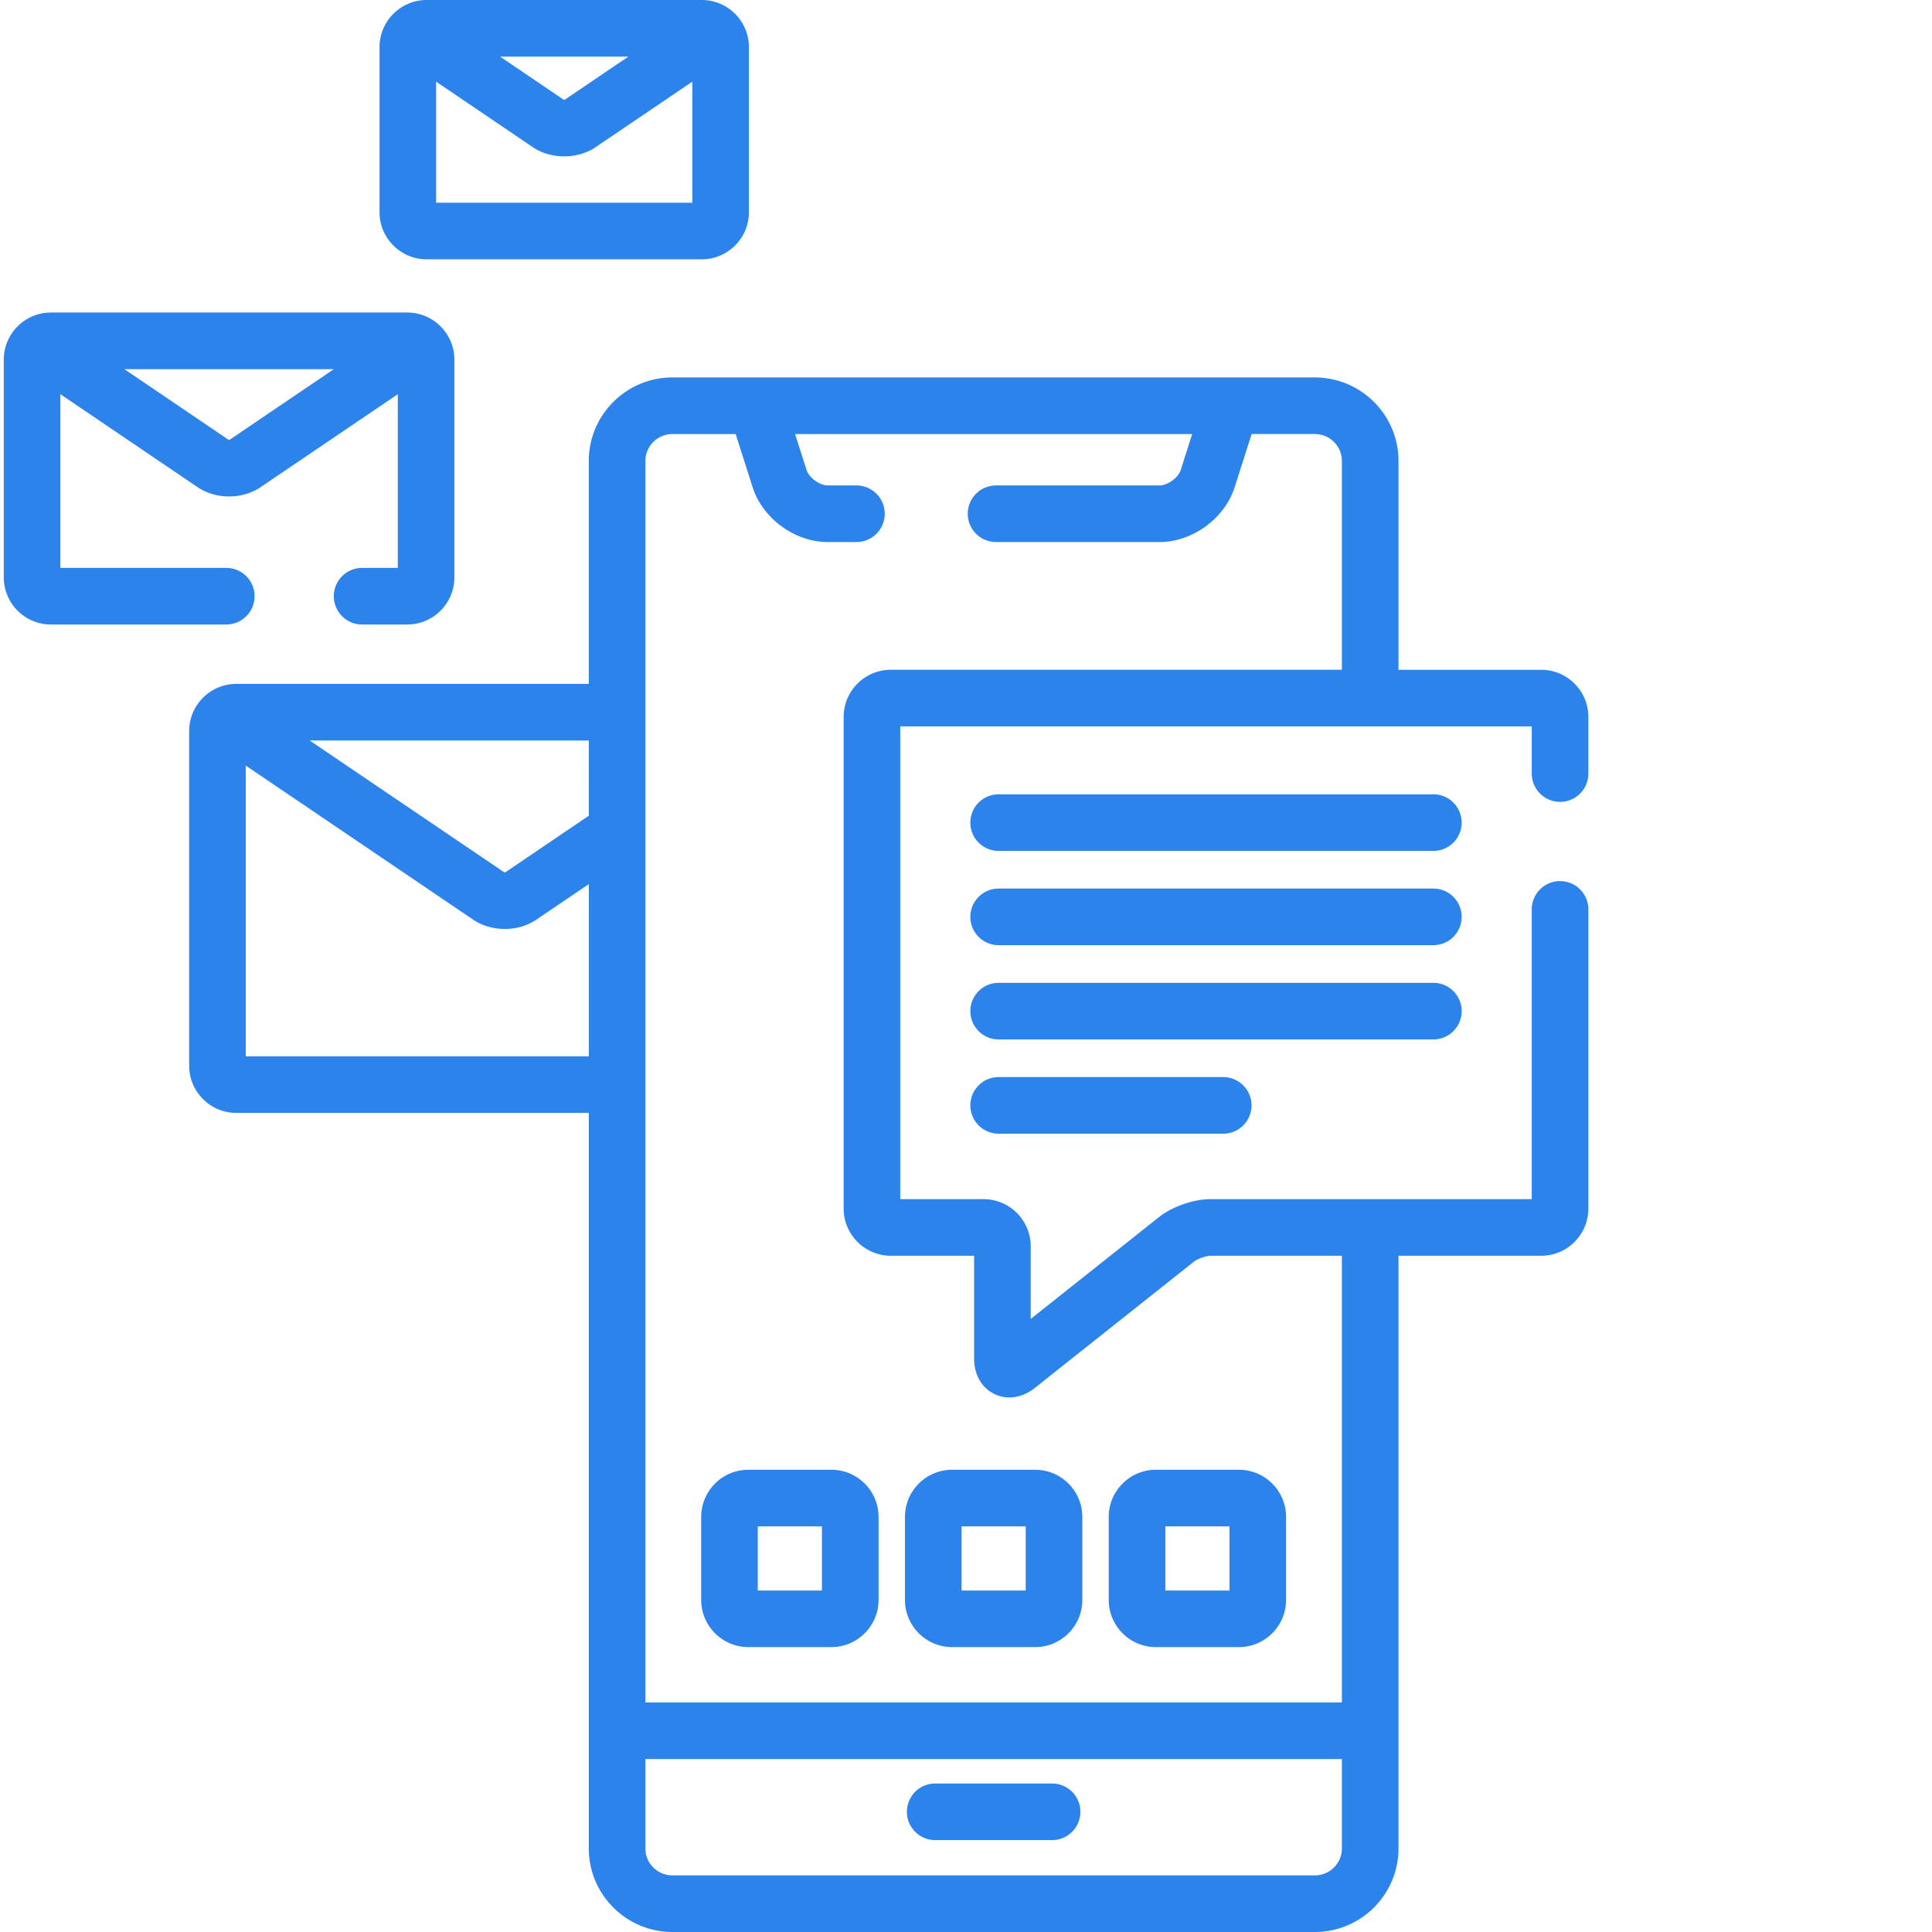 <svg xmlns="http://www.w3.org/2000/svg" version="1.1" xmlns:xlink="http://www.w3.org/1999/xlink" width="512" height="512" x="0" y="0" viewBox="0 0 511 511.999" style="enable-background:new 0 0 512 512" xml:space="preserve" class=""><g><path d="M66.965 158c0-4.145-3.356-7.5-7.5-7.5H15.5v-46.035l36.36 24.64c2.417 1.641 5.382 2.458 8.347 2.458s5.93-.817 8.348-2.458l36.363-24.64V150.5h-9.453c-4.145 0-7.5 3.355-7.5 7.5s3.355 7.5 7.5 7.5h11.953c6.89 0 12.5-5.605 12.5-12.5V95.324c0-6.894-5.61-12.5-12.5-12.5H13c-6.895 0-12.5 5.606-12.5 12.5V153c0 6.895 5.605 12.5 12.5 12.5h46.465c4.144 0 7.5-3.355 7.5-7.5zm21.012-60.176-27.63 18.723a1.69 1.69 0 0 1-.28 0l-27.63-18.723zM112.578 68.723h72.89c6.895 0 12.5-5.606 12.5-12.5V12.5c0-6.895-5.605-12.5-12.5-12.5h-72.89c-6.894 0-12.5 5.605-12.5 12.5v43.723c0 6.894 5.606 12.5 12.5 12.5zM166.028 15l-16.864 11.426a1.16 1.16 0 0 1-.285 0L132.016 15zm-50.95 6.64 25.598 17.348c2.328 1.578 5.293 2.45 8.347 2.45 3.051 0 6.016-.872 8.344-2.45l25.602-17.347v32.082h-67.89zM247.336 487.645h30.98a7.5 7.5 0 1 0 0-15h-30.98a7.497 7.497 0 0 0-7.5 7.5 7.5 7.5 0 0 0 7.5 7.5zm0 0" fill="#2c83ec" opacity="1" data-original="#000000"></path><path d="M412.93 212.5c4.144 0 7.5-3.355 7.5-7.5v-15c0-6.895-5.606-12.5-12.5-12.5h-37.817v-55.348c0-12.203-9.949-22.129-22.175-22.129H177.71c-12.227 0-22.176 9.926-22.176 22.13v59.085H62.13c-6.89 0-12.5 5.61-12.5 12.5v88.692c0 6.89 5.61 12.5 12.5 12.5h93.406v194.937c0 12.203 9.95 22.133 22.176 22.133h170.226c12.227 0 22.176-9.93 22.176-22.133V332.785h37.817c6.894 0 12.5-5.605 12.5-12.5V241c0-4.145-3.356-7.5-7.5-7.5a7.497 7.497 0 0 0-7.5 7.5v76.785h-85.18c-4.414 0-10.125 1.992-13.578 4.738l-34.024 27.008v-19.246c0-6.89-5.605-12.5-12.5-12.5h-22.07V192.5H405.43V205c0 4.145 3.355 7.5 7.5 7.5zm-257.395 67.43H64.63v-77.047l60.285 40.851c2.332 1.578 5.297 2.45 8.348 2.45 3.054 0 6.02-.871 8.347-2.45l13.93-9.437v45.633zm0-63.754-22.129 14.996a1.16 1.16 0 0 1-.285 0l-51.555-34.934h73.97zM355.113 489.87c0 3.93-3.222 7.129-7.18 7.129H177.712c-3.957 0-7.176-3.2-7.176-7.129v-23.703h184.578zm0-312.371H235.578c-6.894 0-12.5 5.605-12.5 12.5v130.285c0 6.895 5.606 12.5 12.5 12.5h22.07v27.277c0 4.239 2.016 7.743 5.391 9.372a9.032 9.032 0 0 0 3.95.906c2.3 0 4.652-.856 6.738-2.512L316 334.27c.82-.653 3.203-1.485 4.25-1.485h34.863v118.383H170.535V122.152c0-3.93 3.219-7.129 7.176-7.129h16.746l4.504 14.11c2.64 8.273 11.191 14.515 19.89 14.515h7.61c4.144 0 7.5-3.355 7.5-7.5a7.5 7.5 0 0 0-7.5-7.5h-7.61c-2.128 0-4.956-2.058-5.601-4.074l-3.047-9.55h105.242l-3.047 9.55c-.644 2.02-3.472 4.074-5.601 4.074h-43.332a7.5 7.5 0 0 0-7.5 7.5c0 4.145 3.355 7.5 7.5 7.5h43.332c8.703 0 17.254-6.242 19.894-14.515l4.5-14.11h16.747c3.957 0 7.175 3.2 7.175 7.13zm0 0" fill="#2c83ec" opacity="1" data-original="#000000"></path><path d="M379.36 210.5H264.151a7.497 7.497 0 0 0-7.5 7.5 7.5 7.5 0 0 0 7.5 7.5h115.203a7.5 7.5 0 0 0 7.5-7.5 7.494 7.494 0 0 0-7.496-7.5zM379.36 235.48H264.151a7.497 7.497 0 0 0-7.5 7.5 7.5 7.5 0 0 0 7.5 7.5h115.203a7.5 7.5 0 0 0 7.5-7.5c0-4.144-3.355-7.5-7.496-7.5zM386.86 267.96a7.5 7.5 0 0 0-7.5-7.5H264.151a7.497 7.497 0 0 0-7.5 7.5 7.5 7.5 0 0 0 7.5 7.5h115.203a7.503 7.503 0 0 0 7.504-7.5zM264.152 285.441a7.497 7.497 0 0 0-7.5 7.5 7.5 7.5 0 0 0 7.5 7.5h59.516a7.5 7.5 0 1 0 0-15zM197.824 389.5c-6.894 0-12.5 5.605-12.5 12.5v22c0 6.895 5.606 12.5 12.5 12.5h22c6.89 0 12.5-5.605 12.5-12.5v-22c0-6.895-5.61-12.5-12.5-12.5zm19.5 32h-17v-17h17zM251.824 436.5h22c6.89 0 12.5-5.605 12.5-12.5v-22c0-6.895-5.61-12.5-12.5-12.5h-22c-6.894 0-12.5 5.605-12.5 12.5v22c0 6.895 5.61 12.5 12.5 12.5zm2.5-32h17v17h-17zM305.824 436.5h22c6.89 0 12.5-5.605 12.5-12.5v-22c0-6.895-5.61-12.5-12.5-12.5h-22c-6.894 0-12.5 5.605-12.5 12.5v22c0 6.895 5.61 12.5 12.5 12.5zm2.5-32h17v17h-17zm0 0" fill="#2c83ec" opacity="1" data-original="#000000"></path></g></svg>